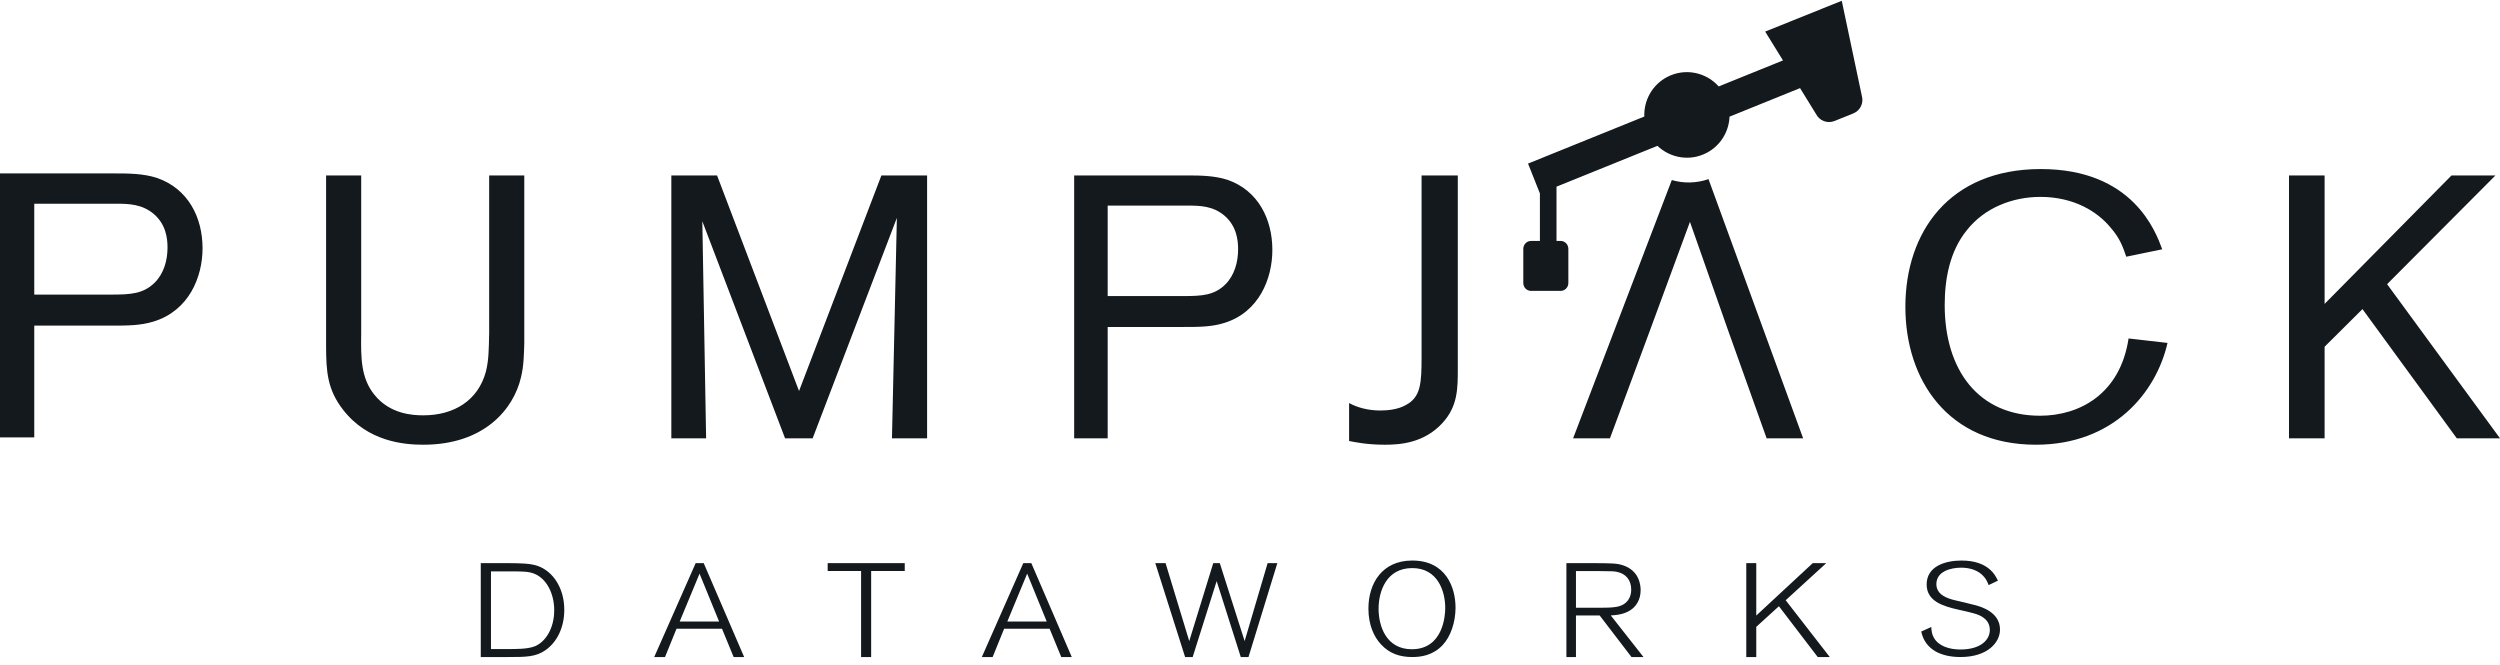 <svg width="248" height="66" viewBox="0 0 248 66" fill="none" xmlns="http://www.w3.org/2000/svg">
<path fill-rule="evenodd" clip-rule="evenodd" d="M50.493 55.864C51.61 55.877 52.579 55.877 53.34 56.14C54.844 56.667 55.977 58.317 55.977 60.495C55.977 62.236 55.262 63.701 54.099 64.506C53.146 65.165 52.191 65.178 50.419 65.178H47.692V55.864H50.493V55.864ZM69.808 55.864L73.82 65.178H72.777L71.621 62.368H67.111L65.969 65.178H64.898L69.01 55.864H69.808H69.808ZM89.75 55.864V56.642H86.419V65.178H85.42V56.642H82.105V55.864H89.75V55.864ZM102.308 55.864L106.32 65.178H105.277L104.121 62.368H99.611L98.469 65.178H97.398L101.51 55.864H102.308V55.864ZM115.624 55.864L117.973 63.595L120.354 55.864H121.004L123.468 63.595L125.748 55.864H126.712L123.851 65.178H123.085L120.693 57.645L118.314 65.178H117.562L114.605 55.864H115.624H115.624ZM140.095 55.605C143.422 55.605 144.403 58.263 144.389 60.326C144.375 61.719 143.921 63.127 143.111 63.992C142.128 65.037 140.921 65.178 140.095 65.178C138.859 65.178 137.837 64.83 137.011 63.939C136.3 63.191 135.747 61.991 135.747 60.377C135.747 57.862 137.11 55.605 140.095 55.605V55.605ZM158.192 55.864C159.934 55.877 160.372 55.877 160.995 56.075C162.638 56.614 162.751 58.077 162.751 58.536C162.751 59.512 162.299 60.052 162.001 60.33C161.279 60.963 160.329 61.015 159.791 61.053L163.035 65.178H161.844L158.686 61.053H156.335V65.178H155.387V55.864H158.192H158.192ZM174.222 55.864V61.062L179.823 55.864H181.164L177.14 59.544L181.514 65.178H180.319L176.468 60.138L174.222 62.183V65.178H173.23V55.864H174.222V55.864ZM194.582 55.605C197.27 55.605 197.955 57.101 198.192 57.603L197.27 58.041C197.182 57.809 197.062 57.499 196.824 57.23C196.305 56.597 195.458 56.313 194.554 56.313C193.424 56.313 192.088 56.726 192.088 57.94C192.088 59.049 193.26 59.371 193.855 59.527C194.153 59.603 195.652 59.94 195.978 60.041C196.543 60.197 198.4 60.727 198.4 62.455C198.4 63.732 197.168 65.178 194.478 65.178C193.366 65.178 192.563 64.931 192.014 64.624C191.211 64.158 190.766 63.488 190.588 62.649L191.583 62.198C191.599 62.558 191.643 62.933 191.836 63.256C192.309 64.107 193.394 64.43 194.478 64.43C196.499 64.43 197.39 63.462 197.39 62.495C197.39 61.835 197.032 61.462 196.75 61.268C196.275 60.92 195.666 60.79 194.286 60.482C192.801 60.147 191.123 59.668 191.123 57.978C191.123 56.184 192.948 55.605 194.582 55.605V55.605ZM140.095 56.353C137.537 56.353 136.755 58.648 136.755 60.391C136.755 62.082 137.495 64.405 140.054 64.405C143.152 64.405 143.367 61.074 143.367 60.339C143.381 58.688 142.64 56.353 140.095 56.353V56.353ZM50.824 56.682L48.705 56.682V64.386H50.285C51.148 64.386 52.355 64.4 53.056 64.109C54.069 63.701 54.978 62.394 54.978 60.535C54.978 58.937 54.263 57.407 52.982 56.905C52.446 56.699 51.923 56.683 50.824 56.682L50.824 56.682ZM69.395 56.905L67.425 61.656H71.335L69.395 56.905H69.395ZM101.895 56.905L99.925 61.656H103.835L101.895 56.905H101.895ZM158.686 56.652H156.335V60.29H158.686C159.339 60.29 159.948 60.278 160.372 60.197C161.434 59.999 161.817 59.249 161.817 58.499C161.817 57.588 161.334 56.903 160.359 56.72C160.075 56.667 159.948 56.667 158.686 56.652V56.652ZM35.831 17.405V33.085C35.795 35.482 35.795 37.513 37.152 39.173C38.693 41.091 40.968 41.201 41.995 41.201C45.04 41.201 47.423 39.725 48.195 36.884C48.489 35.74 48.489 34.672 48.525 33.011V17.405H52.009V34.043C51.972 35.114 51.972 36.258 51.68 37.439C50.946 40.575 48.048 44.116 41.995 44.116C40.086 44.116 36.493 43.822 34.033 40.649C32.466 38.635 32.355 36.837 32.348 34.336L32.348 17.405H35.831V17.405ZM144.614 17.405V36.553C144.614 38.545 144.614 40.315 143.078 41.976C141.243 43.969 138.848 44.116 137.387 44.116C135.553 44.116 134.43 43.857 133.83 43.748V39.984C134.579 40.389 135.628 40.722 136.937 40.722C137.686 40.722 138.699 40.61 139.41 40.204C140.956 39.426 141.018 38.001 141.02 35.407L141.02 17.405H144.614H144.614ZM202.446 16.77C211.603 16.77 213.854 22.997 214.492 24.73L210.926 25.466C210.589 24.508 210.327 23.661 209.351 22.555C208.074 21.006 205.748 19.532 202.409 19.532C199.594 19.532 196.855 20.637 195.128 22.814C193.44 24.877 192.914 27.605 192.914 30.258C192.914 36.707 196.255 41.24 202.37 41.24C206.311 41.24 210.327 39.067 211.154 33.575L215.018 34.017C213.891 38.956 209.652 44.116 201.959 44.116C193.215 44.116 189.013 37.665 189.013 30.442C189.013 23.071 193.327 16.77 202.446 16.77H202.446ZM169.483 17.77L178.871 43.481H175.25L171.41 32.726L167.643 22.008L163.694 32.726L159.708 43.481H156.052L165.843 17.861C167.01 18.202 168.28 18.188 169.483 17.77H169.483ZM71.132 17.405L79.264 38.788L87.434 17.405H91.969V43.481H88.483L88.969 21.616L80.614 43.481H77.879L69.67 21.948L70.046 43.481H66.597V17.405H71.132V17.405ZM117.704 17.405C118.983 17.405 120.445 17.405 121.798 17.847C124.831 18.917 126.218 21.763 126.218 24.792C126.218 27.635 124.905 30.96 121.469 32.03C120.188 32.436 118.911 32.436 117.338 32.436H109.882V43.481H106.557V17.405H117.704H117.704ZM230.601 17.405V30.147L243.189 17.405H247.548L236.801 28.19L248 43.481H243.715L234.358 30.663L230.601 34.396V43.481H227.069V17.405H230.601H230.601ZM11.392 17.204C12.698 17.204 14.191 17.204 15.573 17.649C18.674 18.725 20.093 21.581 20.093 24.624C20.093 27.479 18.749 30.819 15.238 31.895C13.929 32.302 12.623 32.302 11.018 32.302H3.399V43.393H0V17.204H11.392V17.204ZM117.851 20.396H109.882V29.372L117.425 29.371C119.215 29.367 120.477 29.302 121.577 28.19C122.455 27.303 122.82 26.009 122.82 24.718C122.82 23.832 122.675 22.429 121.469 21.393C120.335 20.433 119.056 20.396 117.851 20.396L117.851 20.396ZM11.539 20.21H3.399V29.224L11.105 29.223C12.934 29.22 14.225 29.154 15.348 28.035C16.246 27.144 16.618 25.846 16.618 24.55C16.618 23.658 16.469 22.25 15.238 21.211C14.079 20.247 12.772 20.21 11.539 20.21L11.539 20.21ZM182.702 0.078L184.687 9.479C184.909 10.2 184.543 10.972 183.844 11.253L181.977 12.004C181.278 12.284 180.482 11.98 180.146 11.305L178.565 8.741L171.57 11.572C171.51 13.04 170.694 14.437 169.301 15.164C167.65 16.028 165.693 15.689 164.419 14.466L154.405 18.518V23.902H154.82C155.24 23.902 155.581 24.253 155.581 24.687V28.072C155.581 28.505 155.24 28.856 154.82 28.856H151.872C151.452 28.856 151.111 28.505 151.111 28.072V24.687C151.111 24.253 151.452 23.902 151.872 23.902H152.758V19.184L152.757 19.185L151.582 16.227L163.116 11.56C163.058 9.974 163.889 8.42 165.385 7.636C167.139 6.719 169.236 7.159 170.496 8.574L176.871 5.994L175.106 3.133L182.702 0.078V0.078Z" fill="#13191D"/>
</svg>
